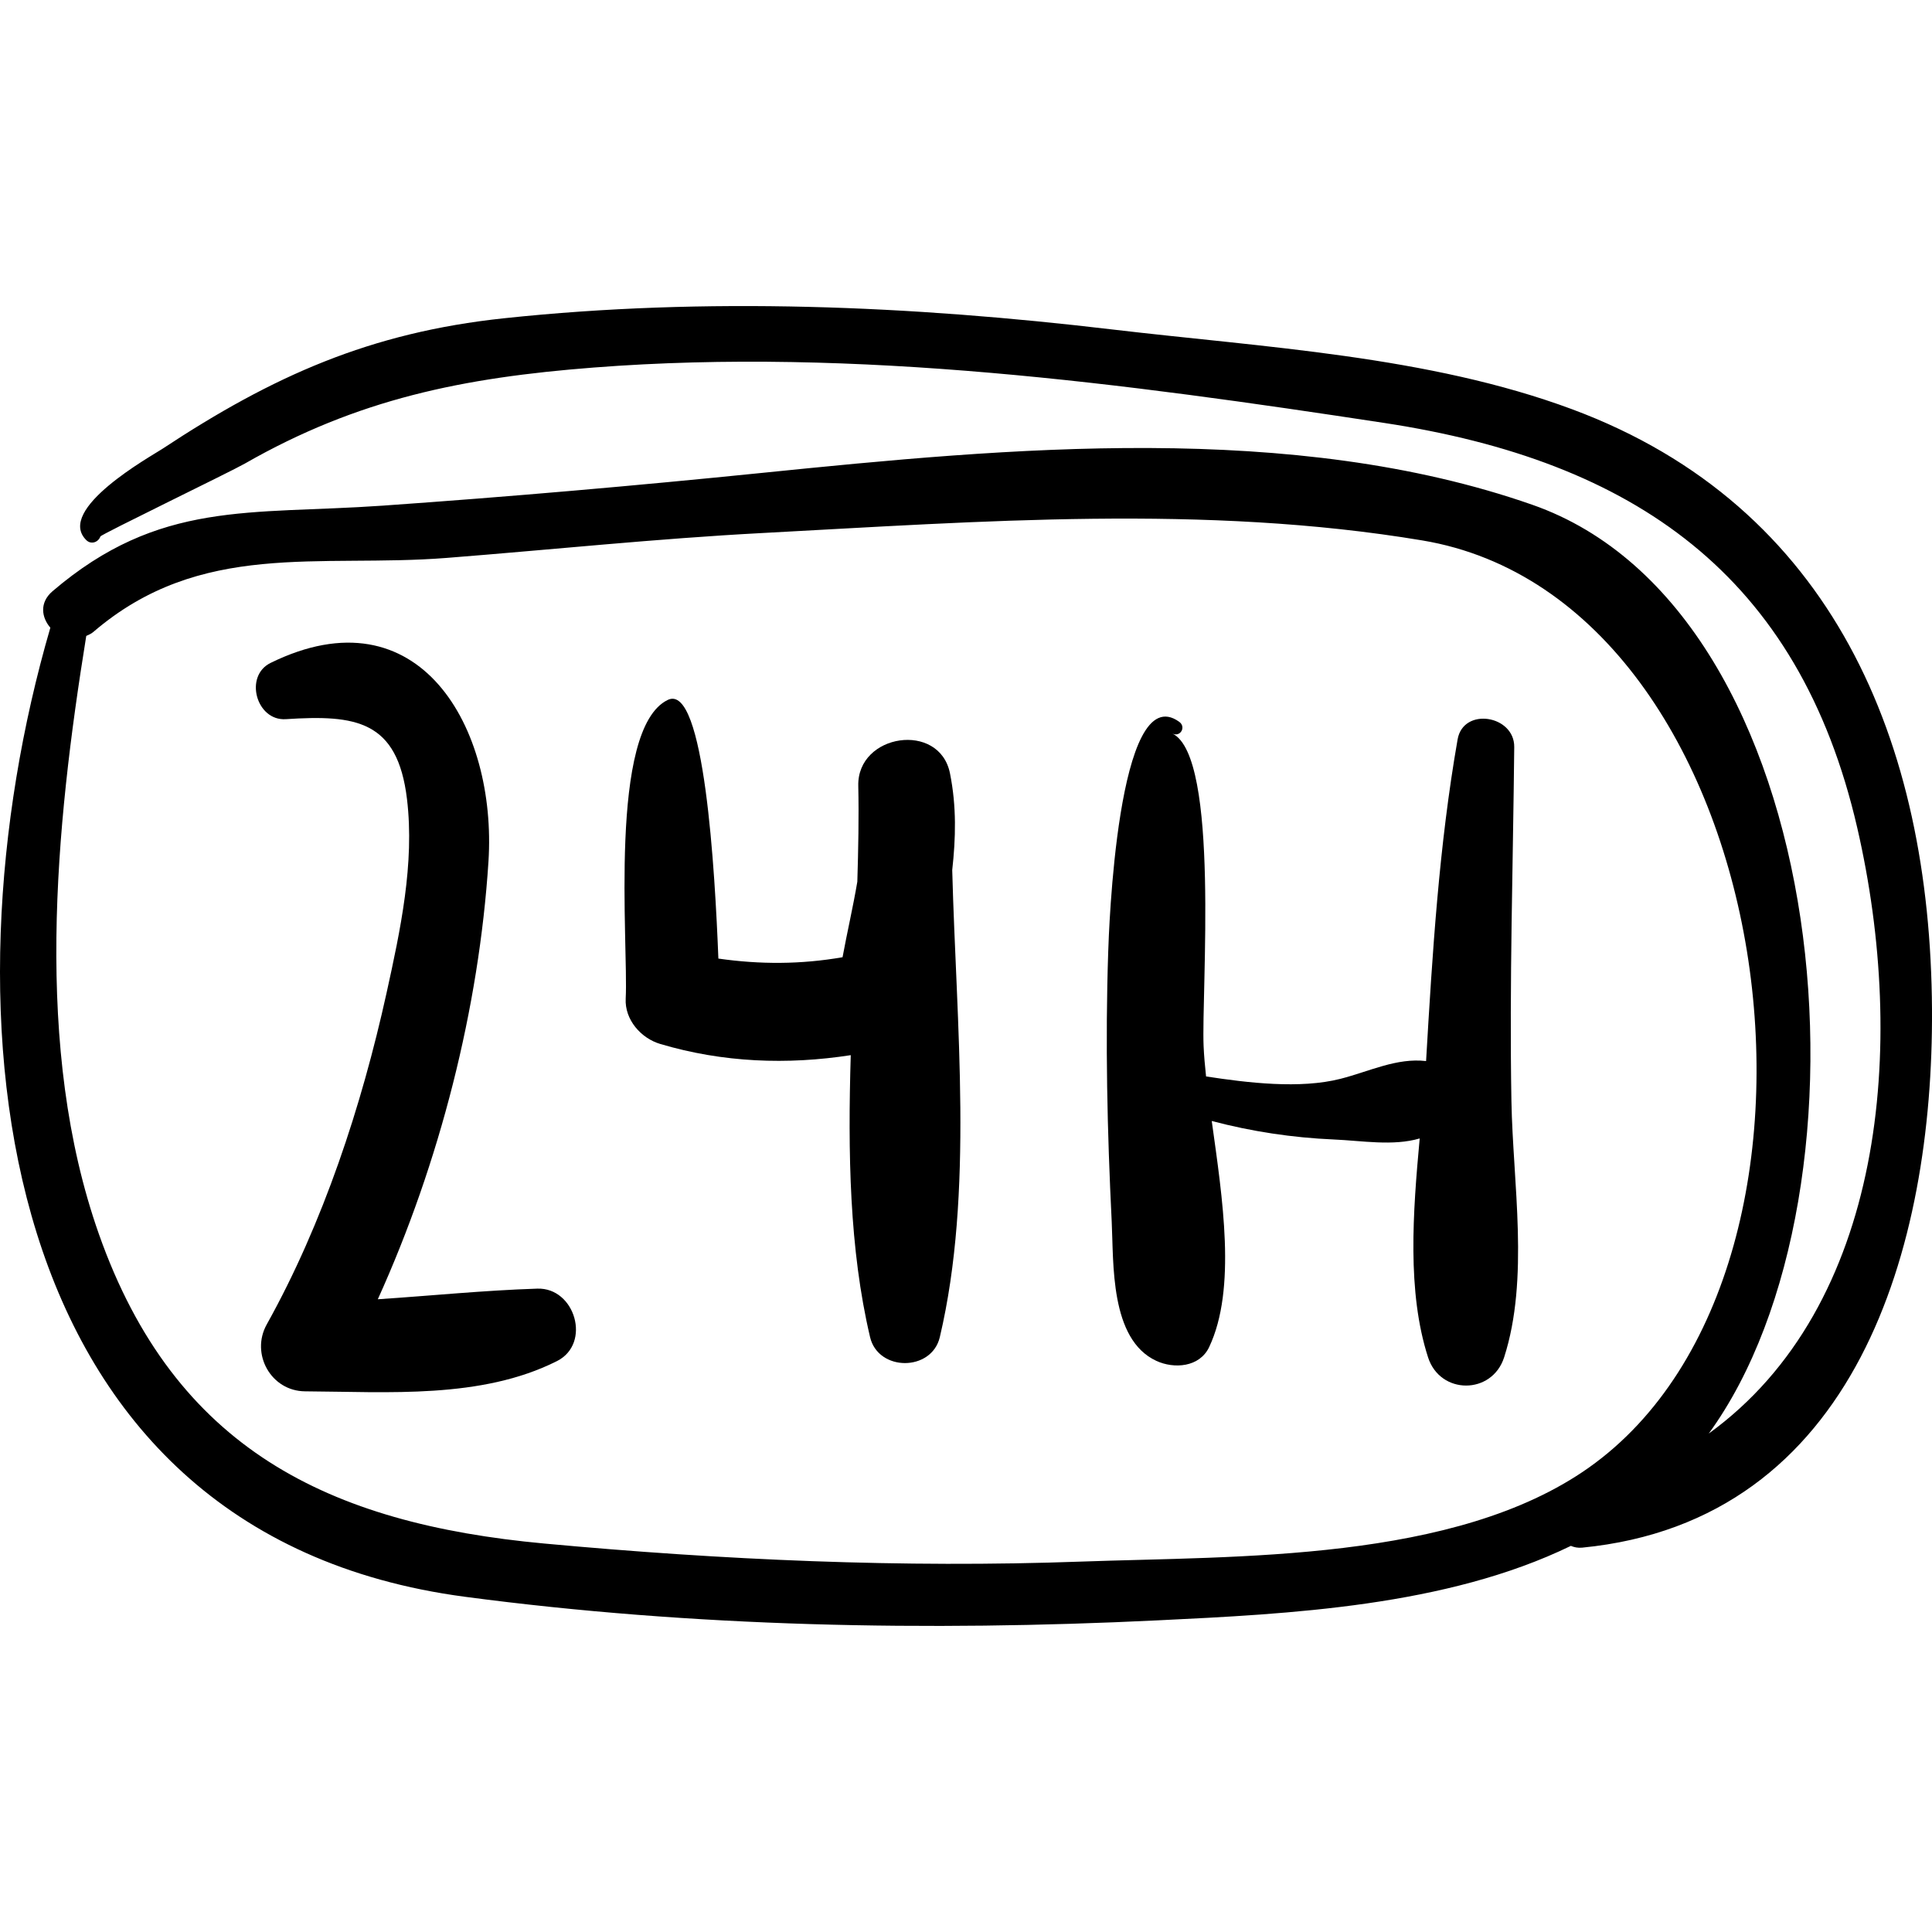 <?xml version="1.0" encoding="iso-8859-1"?>
<!-- Uploaded to: SVG Repo, www.svgrepo.com, Generator: SVG Repo Mixer Tools -->
<!DOCTYPE svg PUBLIC "-//W3C//DTD SVG 1.1//EN" "http://www.w3.org/Graphics/SVG/1.1/DTD/svg11.dtd">
<svg fill="#000000" version="1.1" id="Capa_1" xmlns="http://www.w3.org/2000/svg" xmlns:xlink="http://www.w3.org/1999/xlink" 
	 width="800px" height="800px" viewBox="0 0 192.468 192.468"
	 xml:space="preserve">
<g>
	<path d="M53.529,128.375c-5.317,0.172-10.59,0.709-15.891,1.059c6.172-13.622,10.086-29.003,11.024-43.612
		c0.855-13.308-6.87-27.063-21.709-19.78c-2.66,1.306-1.421,5.794,1.517,5.603c6.972-0.453,11.132,0.108,12.075,7.96
		c0.77,6.417-0.664,13.097-2.038,19.326c-2.481,11.246-6.309,22.921-11.934,33.01c-1.634,2.931,0.421,6.646,3.825,6.665
		c8.25,0.047,17.552,0.784,25.086-3.012C58.944,133.85,57.291,128.253,53.529,128.375z"/>
	<path d="M94.862,86.677c0.351-3.151,0.442-6.323-0.224-9.637c-1.046-5.202-9.249-3.944-9.136,1.236
		c0.068,3.105,0.004,6.316-0.094,9.562c-0.425,2.513-1.013,5.031-1.472,7.522c-4.157,0.721-8.208,0.73-12.37,0.134
		c-0.338-8.618-1.39-27.521-5.036-25.77c-5.963,2.863-3.913,24.331-4.197,29.756c-0.11,2.099,1.517,3.95,3.442,4.521
		c6.256,1.857,12.639,2.095,18.978,1.115c-0.29,9.677-0.144,19.313,1.925,28.09c0.813,3.446,6.135,3.446,6.948,0
		C97.023,118.799,95.266,102.087,94.862,86.677z"/>
	<path d="M150.57,109.693c-0.21-11.766,0.163-23.511,0.28-35.272c0.032-3.171-5.071-4.01-5.641-0.763
		c-1.855,10.58-2.514,21.335-3.141,32.046c-2.933-0.341-5.652,1.035-8.527,1.769c-4.032,1.028-9.252,0.4-13.392-0.237
		c-0.114-1.062-0.204-2.081-0.245-3.023c-0.231-5.408,1.627-28.854-3.108-31.133c0.795,0.383,1.388-0.66,0.684-1.169
		c-6.209-4.494-7.023,21.288-7.078,22.903c-0.303,8.962-0.096,17.924,0.347,26.878c0.205,4.151-0.193,11.734,4.448,13.88
		c1.767,0.816,4.309,0.644,5.263-1.38c2.742-5.807,1.325-14.821,0.255-22.518c3.983,1.049,8.022,1.664,12.164,1.843
		c2.795,0.12,5.899,0.678,8.553-0.104c-0.677,7.38-1.275,15.264,0.834,21.811c1.206,3.743,6.368,3.742,7.575,0
		C152.366,127.383,150.716,117.845,150.57,109.693z"/>
	<path d="M156.629,40.775c-14.327-5.329-30.764-6.169-45.82-7.953c-20.071-2.378-40.464-3.254-60.588-1.117
		c-13.341,1.416-23.037,5.743-34.066,13.023c-1.082,0.714-10.667,6.025-7.554,9.083c0.476,0.468,1.193,0.214,1.403-0.371
		c0.075-0.207,12.956-6.437,14.368-7.246c11.271-6.451,21.737-8.572,34.798-9.581c26.168-2.023,52.924,1.589,78.754,5.525
		c24.797,3.779,41.276,15.087,47.097,40.326c5.001,21.686,2.696,47.68-14.794,60.35c17.539-24.091,12.696-81.949-17.584-92.531
		c-23.858-8.338-52.125-5.672-76.762-3.169c-12.57,1.277-25.17,2.378-37.775,3.261c-13.228,0.926-22.216-0.587-32.872,8.523
		c-1.327,1.134-1.096,2.616-0.218,3.633c-11.196,38.439-6.181,90.247,41.303,96.542c22.75,3.017,46.094,3.458,68.987,2.35
		c13.107-0.635,28.768-1.386,41.186-7.421c0.327,0.138,0.693,0.219,1.124,0.177c27.363-2.679,34.987-30.028,34.851-53.616
		C192.312,73.93,182.59,50.432,156.629,40.775z M107.721,155.567c-17.824,0.648-35.754-0.158-53.505-1.799
		c-21.477-1.984-36.819-9.434-44.365-30.83c-6.52-18.487-4.346-40.467-1.258-59.586c0.237-0.114,0.478-0.201,0.703-0.394
		c10.701-9.181,22.466-6.379,35.186-7.377c10.47-0.821,20.91-1.921,31.399-2.477c21.805-1.156,44.143-2.882,65.805,0.733
		c35.741,5.964,44.963,72.277,16.603,92.364C144.989,155.62,123.188,155.006,107.721,155.567z"/>
</g>
</svg>